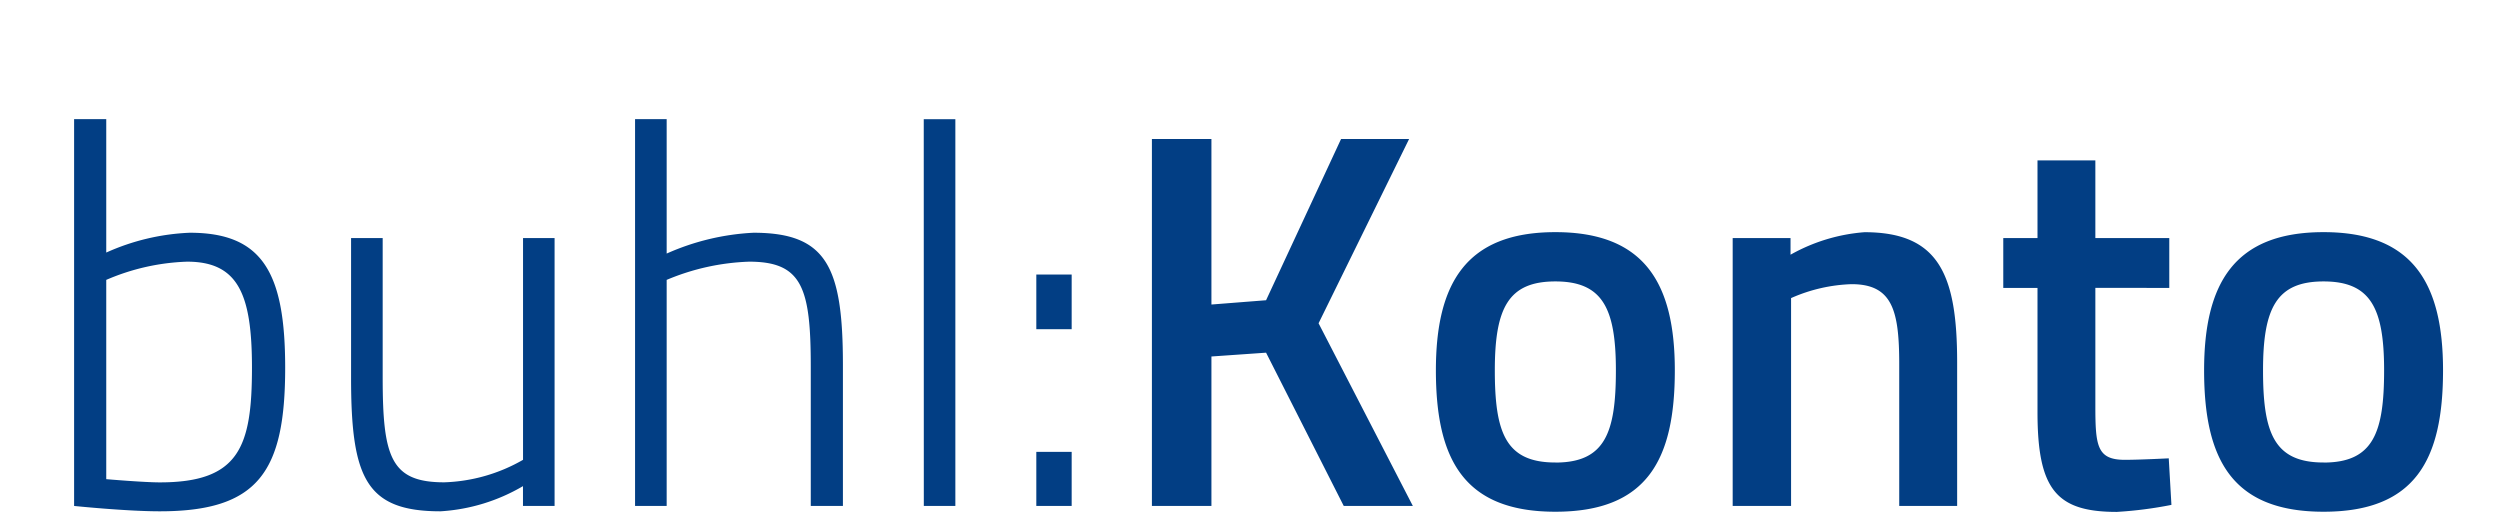<svg xmlns="http://www.w3.org/2000/svg" width="168" height="35" viewBox="0 0 168 35">
    <g id="logo-buhlKonto" transform="translate(-84 -1300)">
        <rect id="Rechteck_15749" data-name="Rechteck 15749" width="168" height="35" transform="translate(84 1300)"
              fill="none"/>
        <path id="Pfad_977" data-name="Pfad 977"
              d="M-71.244-18.36a15.132,15.132,0,0,0-5.616,1.332v-8.964h-2.16V0s3.492.36,5.76.36c6.624,0,8.424-2.664,8.424-9.648C-64.836-15.66-66.348-18.36-71.244-18.36ZM-73.26-1.584c-1.08,0-3.6-.216-3.6-.216V-15.192a14.893,14.893,0,0,1,5.436-1.224c3.456,0,4.356,2.232,4.356,7.128C-67.068-3.96-67.932-1.584-73.26-1.584ZM-48.852-18V-3.1a11.322,11.322,0,0,1-5.292,1.512c-3.6,0-4.14-1.692-4.14-7.056V-18h-2.124v9.4C-60.408-1.872-59.4.36-54.4.36a12.4,12.4,0,0,0,5.544-1.692V0h2.124V-18ZM-39.2,0V-15.192a15.568,15.568,0,0,1,5.544-1.224c3.564,0,4.14,1.764,4.14,7.056V0h2.16V-9.468c0-6.588-1.08-8.892-6.012-8.892a16.279,16.279,0,0,0-5.832,1.4v-9.036h-2.124V0Zm17.28,0H-19.8V-25.992h-2.124Zm7.56-11.88h2.376v-3.672h-2.376Zm0,11.88h2.376V-3.636h-2.376ZM6.3,0h4.644L4.608-12.276,10.692-24.66H6.12L1.08-13.824l-3.672.288V-24.66h-4V0h4V-10.044L1.08-10.3ZM20.52-18.4c-6.012,0-8.028,3.456-8.028,9.288,0,5.976,1.872,9.5,8.028,9.5,6.192,0,8.028-3.528,8.028-9.5C28.548-14.94,26.532-18.4,20.52-18.4Zm0,15.48c-3.348,0-4.068-2.016-4.068-6.192s.9-5.976,4.068-5.976,4.068,1.8,4.068,5.976S23.868-2.916,20.52-2.916ZM36.36,0V-13.968a10.862,10.862,0,0,1,4.068-.936c2.736,0,3.2,1.764,3.2,5.364V0H47.52V-9.648c0-5.9-1.224-8.748-6.228-8.748a11.972,11.972,0,0,0-4.968,1.512V-18H32.436V0ZM61.776-14.652V-18H56.808v-5.22H52.92V-18h-2.3v3.348h2.3V-6.3c0,5.184,1.26,6.7,5.328,6.7A26.868,26.868,0,0,0,61.92-.072L61.74-3.2S59.8-3.1,58.788-3.1c-1.872,0-1.98-.936-1.98-3.636v-7.92ZM72.144-18.4c-6.012,0-8.028,3.456-8.028,9.288,0,5.976,1.872,9.5,8.028,9.5,6.192,0,8.028-3.528,8.028-9.5C80.172-14.94,78.156-18.4,72.144-18.4Zm0,15.48c-3.348,0-4.068-2.016-4.068-6.192s.9-5.976,4.068-5.976,4.068,1.8,4.068,5.976S75.492-2.916,72.144-2.916Z"
              transform="translate(168 1334)" fill="#023e84"/>
    </g>
</svg>
